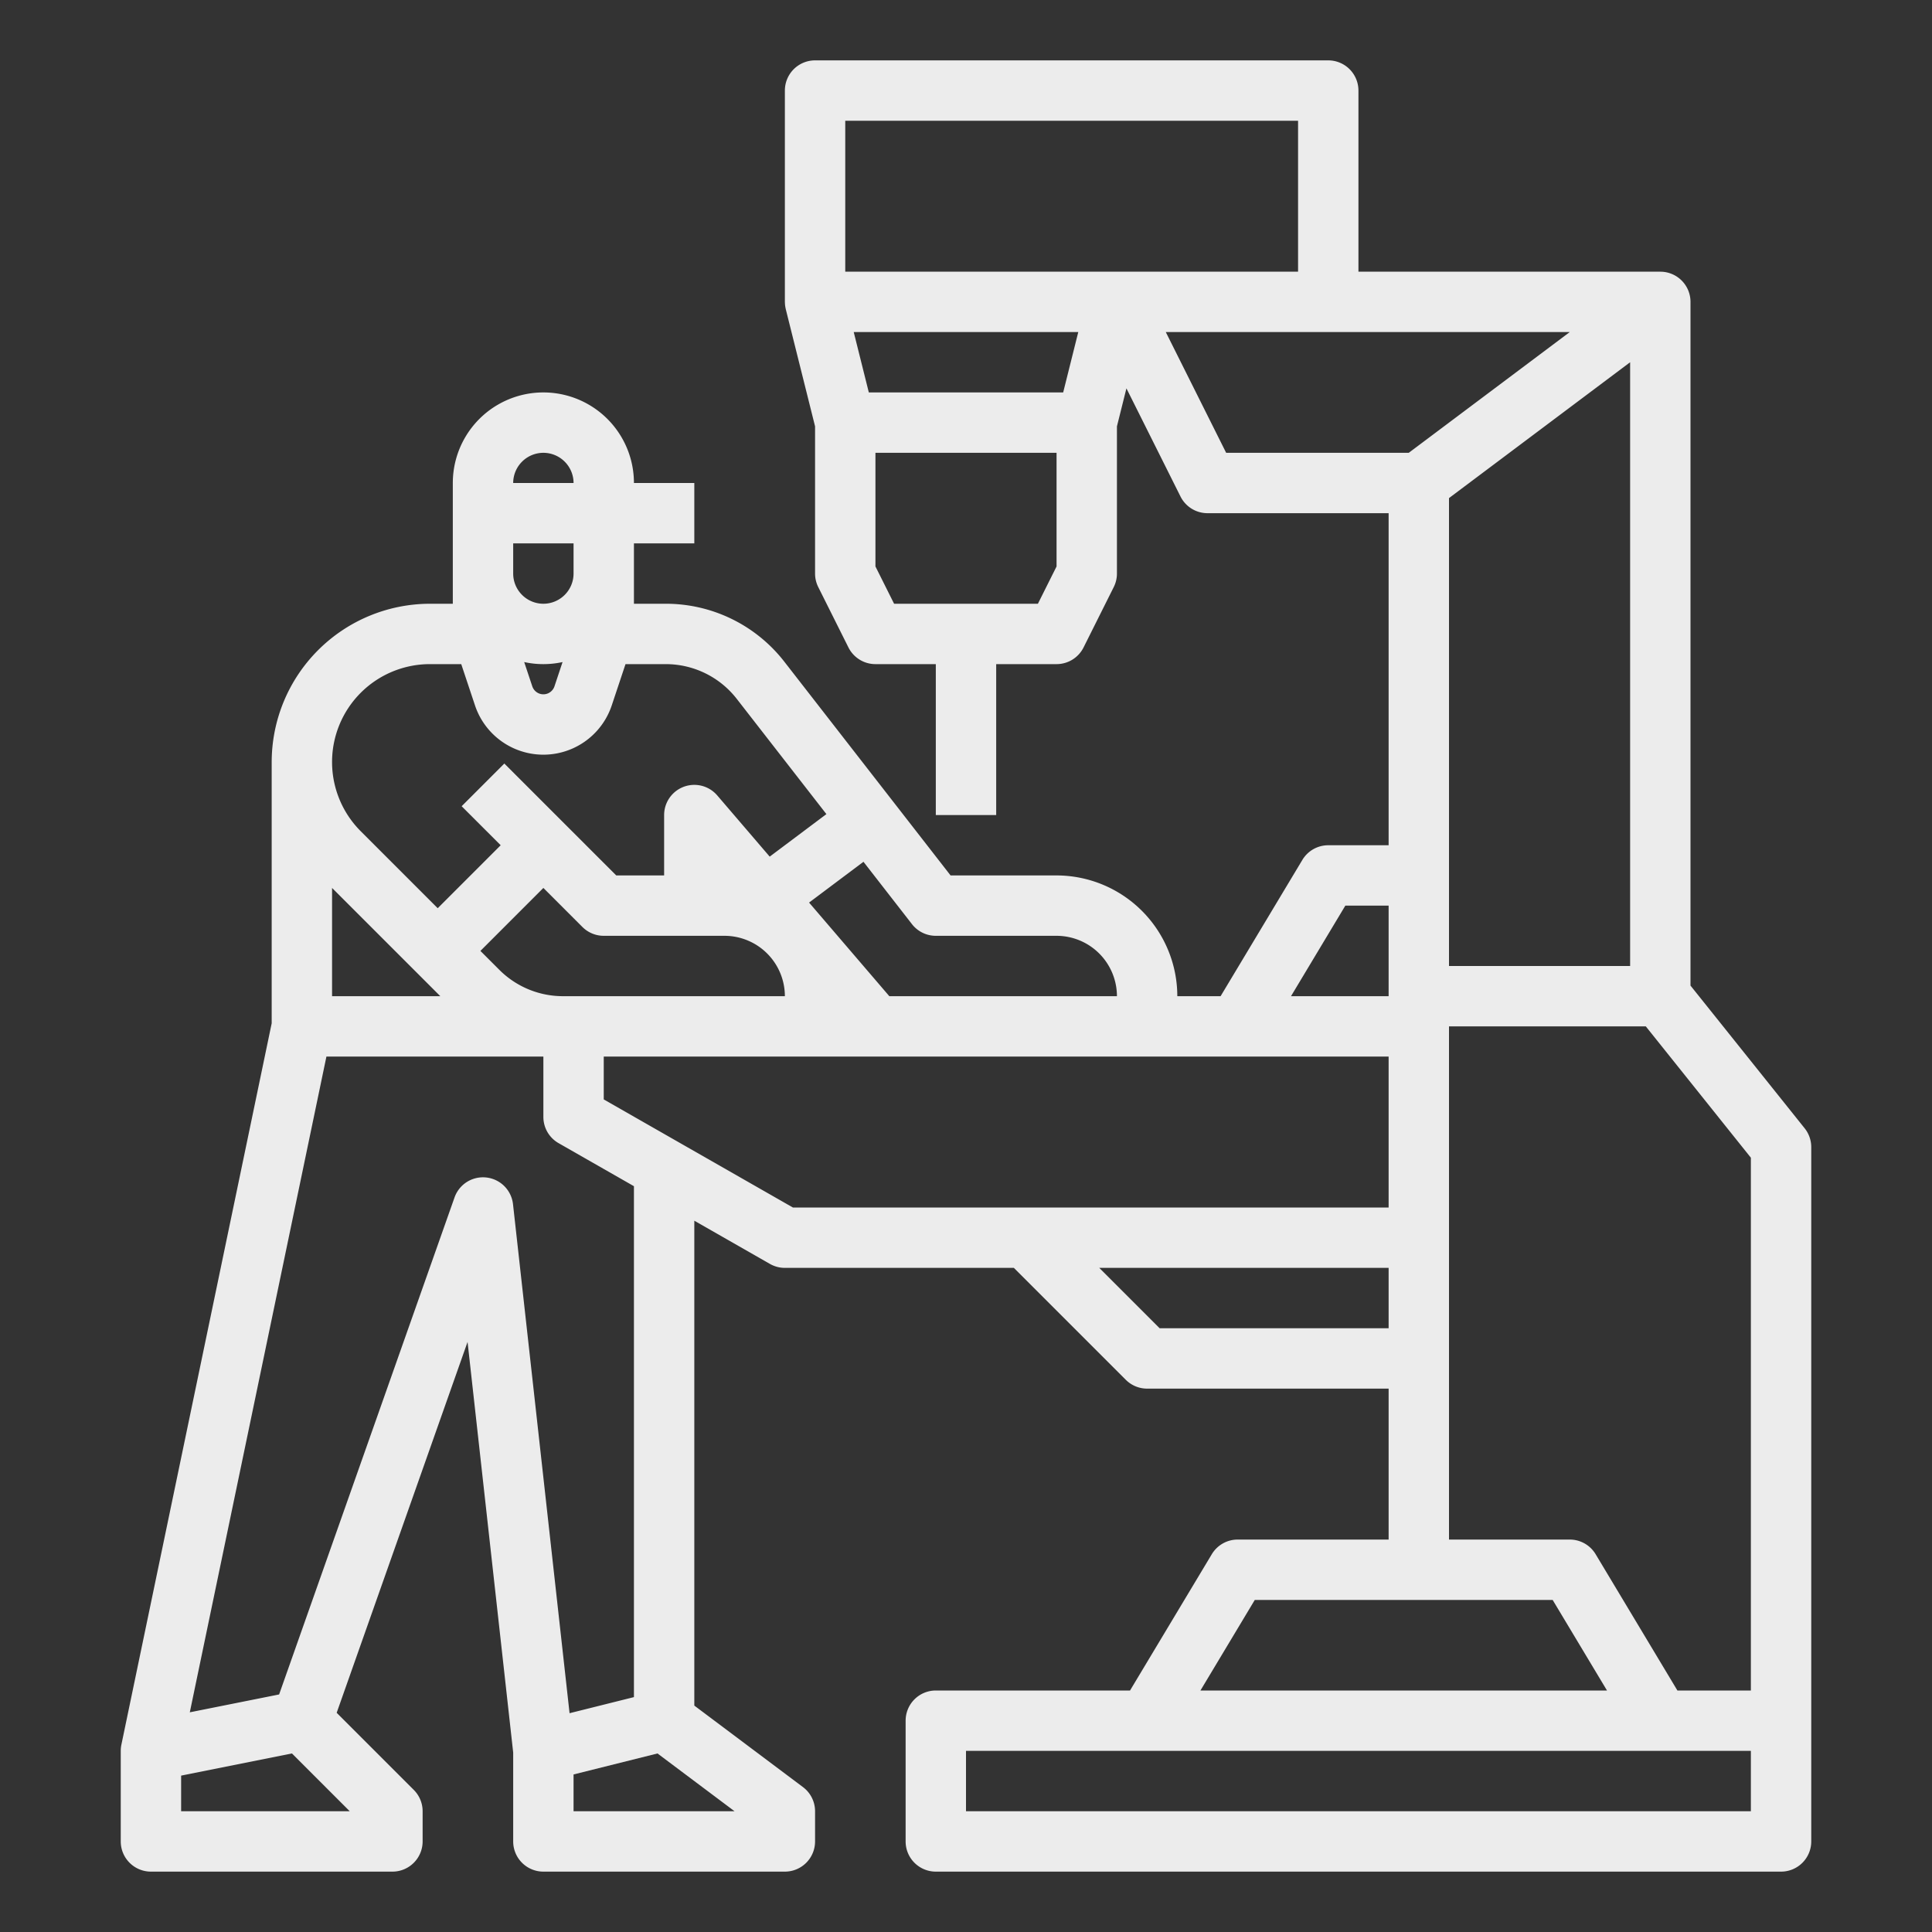 <svg xmlns="http://www.w3.org/2000/svg" xmlns:xlink="http://www.w3.org/1999/xlink" width="512" height="512" x="0" y="0" viewBox="0 0 512 512" style="enable-background:new 0 0 512 512" xml:space="preserve" class=""><rect x="0" y="0" width="512" height="512" fill="#333333" stroke="none"/><g><path d="M168 144h16v-16h-16a24 24 0 1 0-48 0v32h-6.059a41.988 41.988 0 0 0-41.94 41.94v69.236L32.167 462.368A8.003 8.003 0 0 0 32 464v24a8 8 0 0 0 8 8h64a8 8 0 0 0 8-8v-8a7.999 7.999 0 0 0-2.343-5.657l-20.435-20.435 34.687-98.281L136 464.443V488a8 8 0 0 0 8 8h64a8 8 0 0 0 8-8v-8a8 8 0 0 0-3.2-6.4L184 452V323.5l20.03 11.446A8 8 0 0 0 208 336h60.687l29.656 29.657A7.999 7.999 0 0 0 304 368h64v40h-40a8 8 0 0 0-6.86 3.884L299.47 448H248a8 8 0 0 0-8 8v32a8 8 0 0 0 8 8h224a8 8 0 0 0 8-8V304a8 8 0 0 0-1.753-4.998L448 261.194V80a8 8 0 0 0-8-8h-80V24a8 8 0 0 0-8-8H216a8 8 0 0 0-8 8v56c0 .024.004.047.004.07 0 .103.01.205.015.307.009.191.02.382.042.569.011.097.03.194.044.29.031.197.066.392.111.584.01.04.013.08.023.12L216 112.985V152a7.996 7.996 0 0 0 .845 3.578l8 16A8 8 0 0 0 232 176h16v40h16v-40h16a8 8 0 0 0 7.155-4.422l8-16A7.996 7.996 0 0 0 296 152v-39.015l2.516-10.064 14.329 28.657A8 8 0 0 0 320 136h48v88h-16a8 8 0 0 0-6.86 3.884L323.47 264H312a32.036 32.036 0 0 0-32-32h-28.087l-43.99-56.558A39.742 39.742 0 0 0 176.35 160H168Zm-24-24a8.01 8.01 0 0 1 8 8h-16a8.01 8.01 0 0 1 8-8Zm10.343 125.657A7.999 7.999 0 0 0 160 248h32a16.018 16.018 0 0 1 16 16h-58.745a23.845 23.845 0 0 1-16.97-7.03l-4.971-4.97L144 235.313ZM116.687 264H88v-28.687Zm-24 216H48v-9.442l29.37-5.874Zm101.98 0H152v-9.754l22.247-5.561ZM168 449.754l-17.06 4.265-14.989-134.902a8 8 0 0 0-15.495-1.78L73.97 449.047l-23.67 4.734L86.506 280H144v16a8 8 0 0 0 4.03 6.946l19.97 11.41ZM307.314 352l-16-16H368v16ZM384 132l48-36v160h-48Zm-51.47 292h78.94l14.4 24H318.13ZM464 480H256v-16h208Zm0-32h-19.47l-21.67-36.116A8 8 0 0 0 416 408h-32V272h52.155L464 306.806ZM224 32h120v40H224Zm57.754 72h-51.508l-4-16h59.508ZM280 150.111 275.056 160h-38.112L232 150.111V120h48ZM324.944 120l-16-32H416l-42.666 32Zm31.585 120H368v24h-25.87ZM368 280v40H210.125L160 291.357V280Zm-120-32h32a16.018 16.018 0 0 1 16 16h-60.32l-21.266-24.81 14.413-10.81 12.858 16.532A8 8 0 0 0 248 248Zm-71.65-72a23.844 23.844 0 0 1 18.944 9.266l23.709 30.482-15.024 11.268-13.905-16.223A8 8 0 0 0 176 216v16h-12.686l-29.657-29.657-11.314 11.314L132.687 224 116 240.687l-20.402-20.403A25.941 25.941 0 0 1 113.94 176h8.293l3.647 10.94a19.1 19.1 0 0 0 36.238 0l3.647-10.94Zm-37.433-.547a23.895 23.895 0 0 0 10.166 0l-2.142 6.428a3.1 3.1 0 0 1-5.881 0ZM144 160a8.01 8.01 0 0 1-8-8v-8h16v8a8.01 8.01 0 0 1-8 8Z" fill="#ececec" opacity="1" data-original="#000000" class=""></path></g></svg>